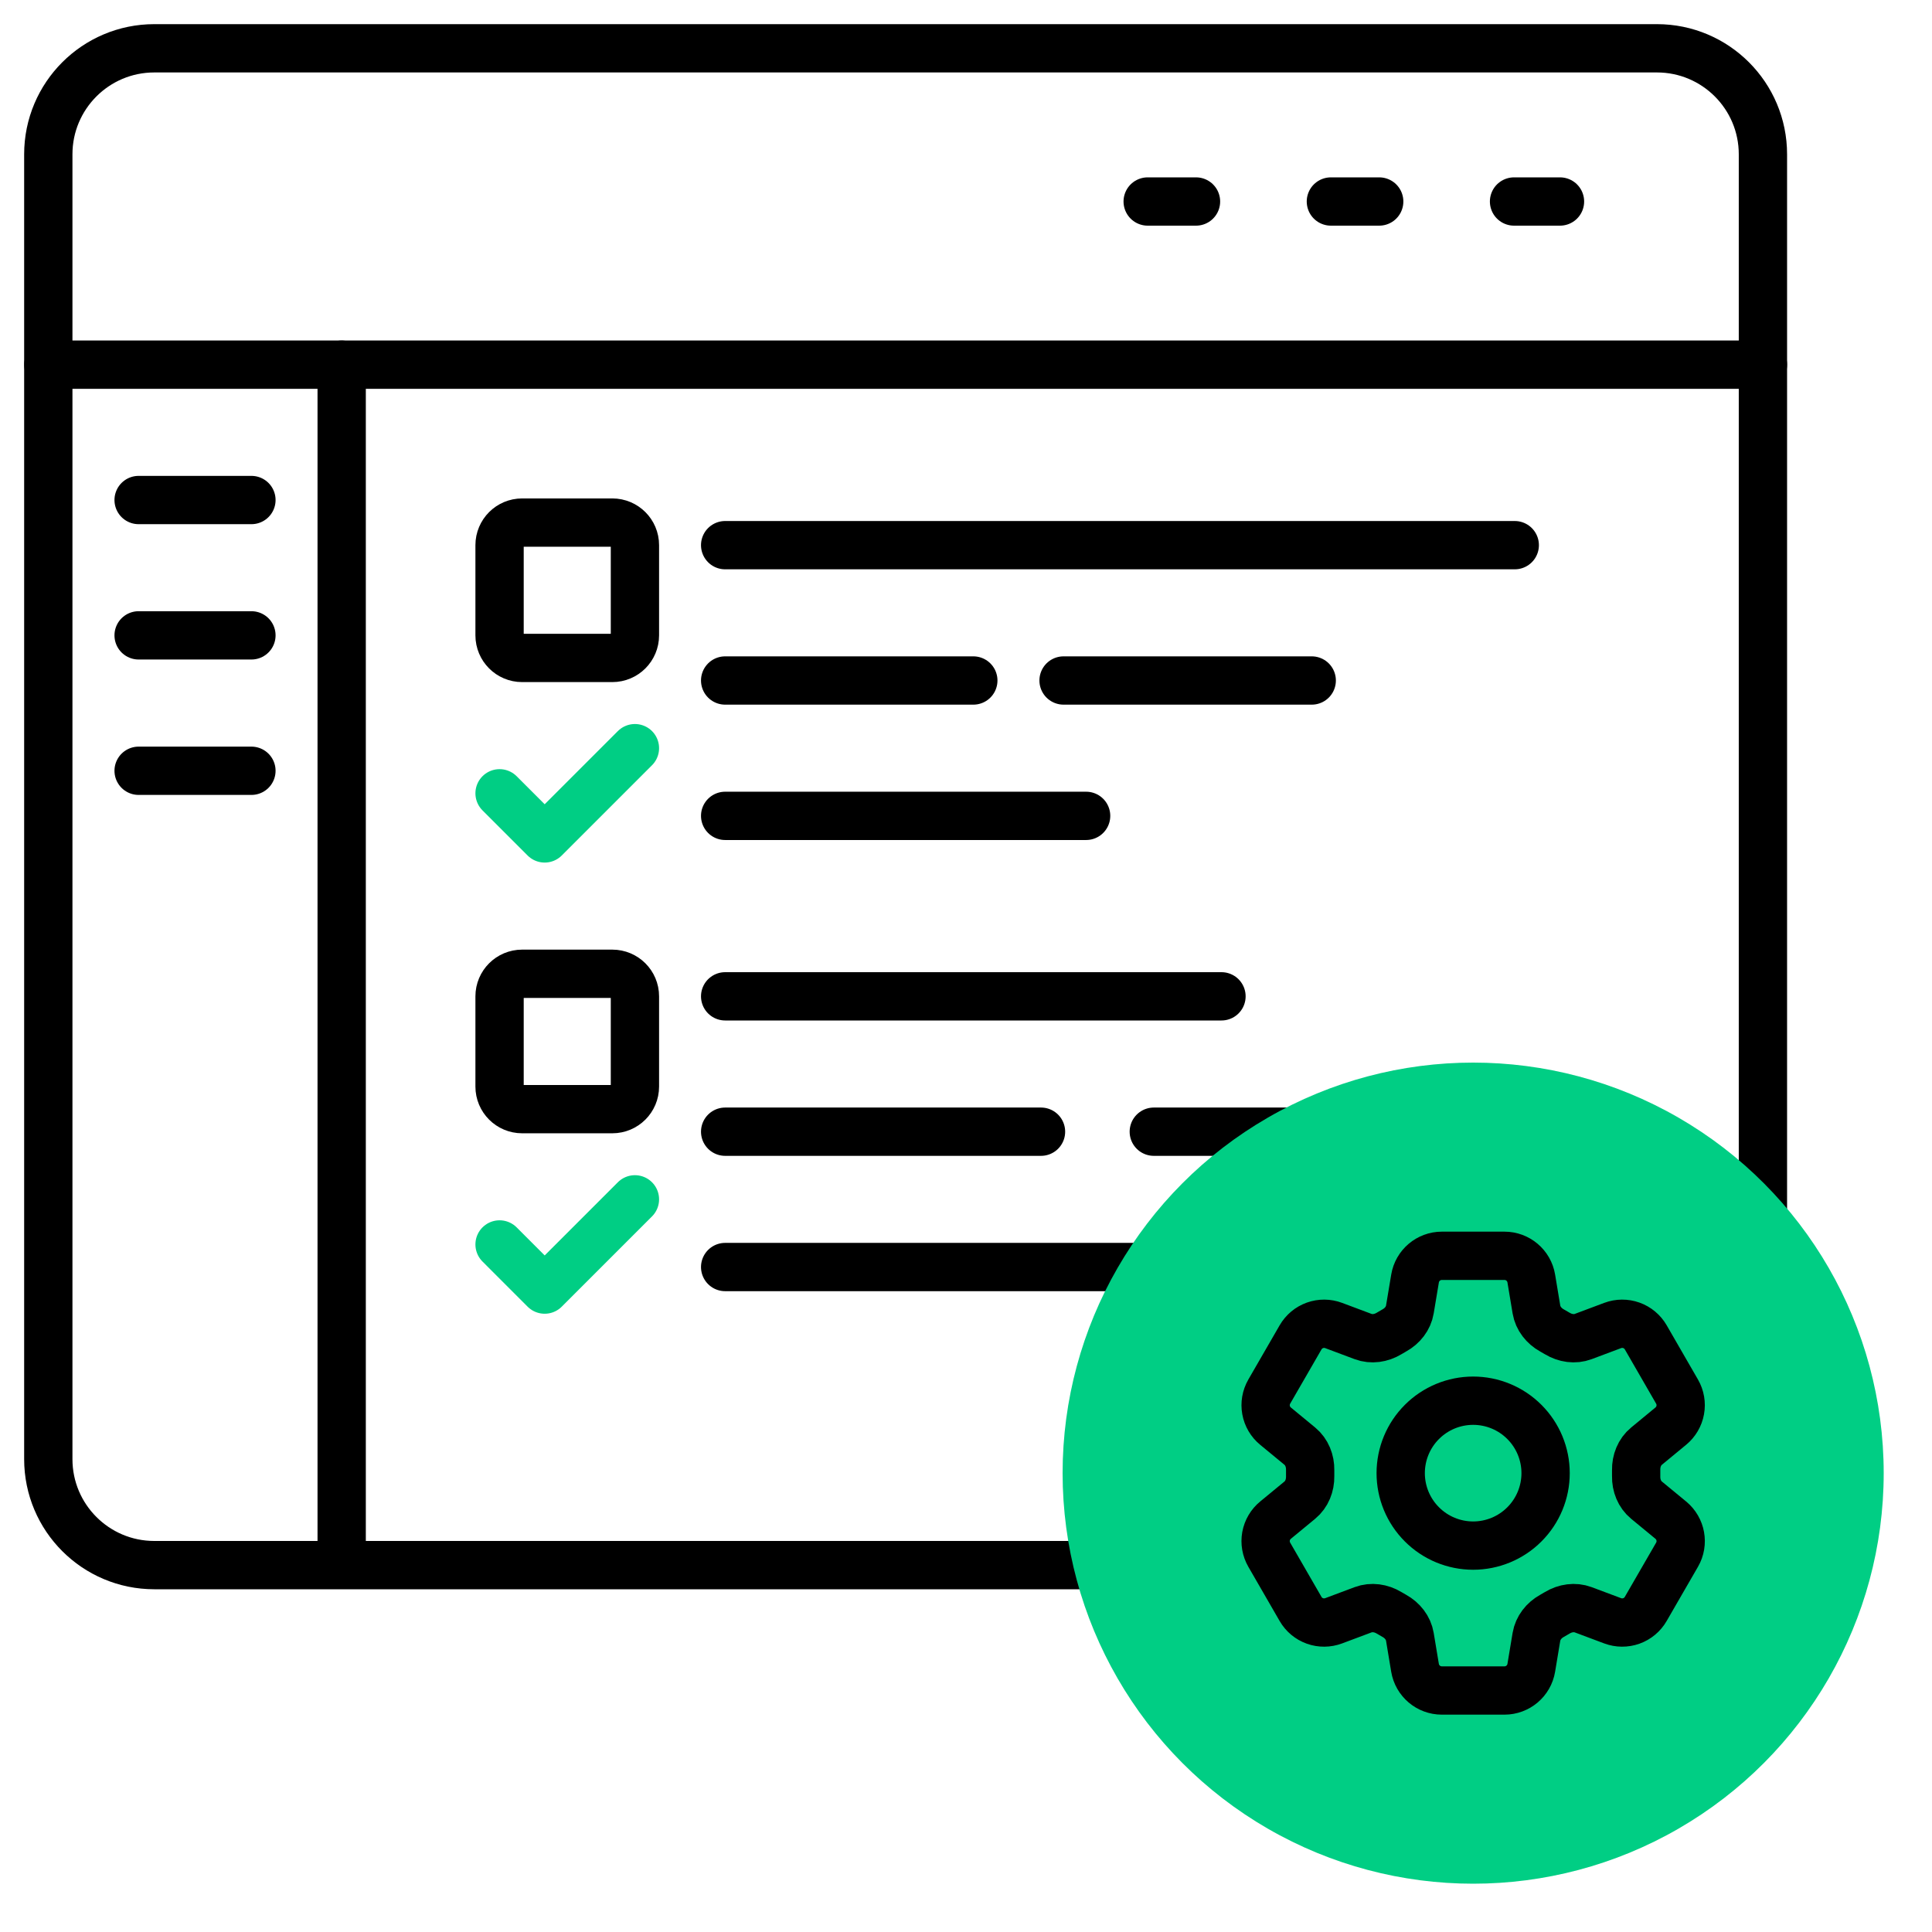 <svg width="80" height="80" viewBox="0 0 80 80" fill="none" xmlns="http://www.w3.org/2000/svg">
<path d="M68.61 2H6.39C3.965 2 2 3.965 2 6.39V60.419C2 62.843 3.965 64.808 6.39 64.808H68.61C71.034 64.808 72.999 62.843 72.999 60.419V6.39C72.999 3.965 71.034 2 68.61 2Z" stroke="black" stroke-width="2" stroke-linecap="round" stroke-linejoin="round"/>
<path d="M73 15.1H2.003" stroke="black" stroke-width="2" stroke-linecap="round" stroke-linejoin="round"/>
<path d="M14.148 64.611L14.148 15.1" stroke="black" stroke-width="2" stroke-linecap="round" stroke-linejoin="round"/>
<path d="M5.74 20.705H10.411" stroke="black" stroke-width="2" stroke-linecap="round" stroke-linejoin="round"/>
<path d="M5.74 26.309H10.411" stroke="black" stroke-width="2" stroke-linecap="round" stroke-linejoin="round"/>
<path d="M5.74 31.916H10.411" stroke="black" stroke-width="2" stroke-linecap="round" stroke-linejoin="round"/>
<path d="M64.596 8.344H62.693" stroke="black" stroke-width="2" stroke-linecap="round" stroke-linejoin="round"/>
<path d="M57.11 8.344H55.109" stroke="black" stroke-width="2" stroke-linecap="round" stroke-linejoin="round"/>
<path d="M49.524 8.344H47.523" stroke="black" stroke-width="2" stroke-linecap="round" stroke-linejoin="round"/>
<path d="M25.356 21.639H21.62C21.104 21.639 20.686 22.057 20.686 22.573V26.309C20.686 26.825 21.104 27.244 21.62 27.244H25.356C25.872 27.244 26.291 26.825 26.291 26.309V22.573C26.291 22.057 25.872 21.639 25.356 21.639Z" stroke="black" stroke-width="2" stroke-linecap="round" stroke-linejoin="round"/>
<path d="M20.686 32.849L22.554 34.717L26.291 30.98" stroke="#00CE84" stroke-width="2" stroke-linecap="round" stroke-linejoin="round"/>
<path d="M30.027 22.574H62.723" stroke="black" stroke-width="2" stroke-linecap="round" stroke-linejoin="round"/>
<path d="M30.027 28.178H40.303" stroke="black" stroke-width="2" stroke-linecap="round" stroke-linejoin="round"/>
<path d="M44.04 28.178H54.316" stroke="black" stroke-width="2" stroke-linecap="round" stroke-linejoin="round"/>
<path d="M30.027 33.783H44.974" stroke="black" stroke-width="2" stroke-linecap="round" stroke-linejoin="round"/>
<path d="M25.356 40.322H21.62C21.104 40.322 20.686 40.74 20.686 41.256V44.993C20.686 45.509 21.104 45.927 21.62 45.927H25.356C25.872 45.927 26.291 45.509 26.291 44.993V41.256C26.291 40.74 25.872 40.322 25.356 40.322Z" stroke="black" stroke-width="2" stroke-linecap="round" stroke-linejoin="round"/>
<path d="M20.686 51.53L22.554 53.399L26.291 49.662" stroke="#00CE84" stroke-width="2" stroke-linecap="round" stroke-linejoin="round"/>
<path d="M30.027 41.256H50.579" stroke="black" stroke-width="2" stroke-linecap="round" stroke-linejoin="round"/>
<path d="M30.027 46.861H43.106" stroke="black" stroke-width="2" stroke-linecap="round" stroke-linejoin="round"/>
<path d="M47.776 46.861H60.855" stroke="black" stroke-width="2" stroke-linecap="round" stroke-linejoin="round"/>
<path d="M30.027 52.465H47.777" stroke="black" stroke-width="2" stroke-linecap="round" stroke-linejoin="round"/>
<circle cx="61" cy="61" r="17" fill="#00CE84"/>
<path d="M58.594 52.94C58.684 52.398 59.154 52 59.704 52H62.297C62.847 52 63.317 52.398 63.407 52.94L63.62 54.221C63.683 54.595 63.933 54.907 64.265 55.091C64.339 55.131 64.412 55.174 64.485 55.218C64.81 55.414 65.205 55.475 65.56 55.342L66.777 54.886C67.026 54.792 67.301 54.79 67.552 54.88C67.802 54.969 68.013 55.145 68.147 55.376L69.443 57.623C69.576 57.854 69.623 58.124 69.575 58.386C69.528 58.648 69.388 58.885 69.183 59.054L68.18 59.881C67.887 60.122 67.742 60.494 67.75 60.873C67.751 60.958 67.751 61.043 67.75 61.128C67.742 61.506 67.887 61.878 68.18 62.119L69.184 62.946C69.608 63.296 69.718 63.901 69.444 64.376L68.146 66.623C68.013 66.854 67.802 67.03 67.551 67.12C67.3 67.209 67.026 67.207 66.777 67.114L65.56 66.658C65.205 66.525 64.81 66.586 64.484 66.782C64.411 66.826 64.338 66.869 64.264 66.91C63.933 67.093 63.683 67.405 63.62 67.779L63.407 69.06C63.317 69.603 62.847 70 62.297 70H59.703C59.153 70 58.684 69.602 58.593 69.06L58.38 67.779C58.318 67.405 58.068 67.093 57.736 66.909C57.662 66.868 57.588 66.826 57.516 66.782C57.191 66.586 56.796 66.525 56.44 66.658L55.223 67.114C54.973 67.207 54.699 67.21 54.448 67.12C54.198 67.03 53.987 66.855 53.854 66.624L52.557 64.377C52.424 64.146 52.377 63.876 52.424 63.614C52.472 63.352 52.611 63.115 52.817 62.946L53.821 62.119C54.113 61.879 54.258 61.506 54.251 61.128C54.249 61.043 54.249 60.958 54.251 60.873C54.258 60.493 54.113 60.122 53.821 59.881L52.817 59.054C52.611 58.885 52.472 58.648 52.425 58.387C52.377 58.125 52.424 57.855 52.557 57.624L53.854 55.377C53.987 55.146 54.198 54.97 54.449 54.88C54.7 54.79 54.974 54.792 55.224 54.886L56.44 55.342C56.796 55.475 57.191 55.414 57.516 55.218C57.588 55.174 57.662 55.132 57.736 55.09C58.068 54.907 58.318 54.595 58.38 54.221L58.594 52.94Z" stroke="black" stroke-width="2" stroke-linecap="round" stroke-linejoin="round"/>
<path d="M64 61C64 61.796 63.684 62.559 63.121 63.121C62.559 63.684 61.796 64 61 64C60.204 64 59.441 63.684 58.879 63.121C58.316 62.559 58 61.796 58 61C58 60.204 58.316 59.441 58.879 58.879C59.441 58.316 60.204 58 61 58C61.796 58 62.559 58.316 63.121 58.879C63.684 59.441 64 60.204 64 61Z" stroke="black" stroke-width="2" stroke-linecap="round" stroke-linejoin="round"/>
</svg>
